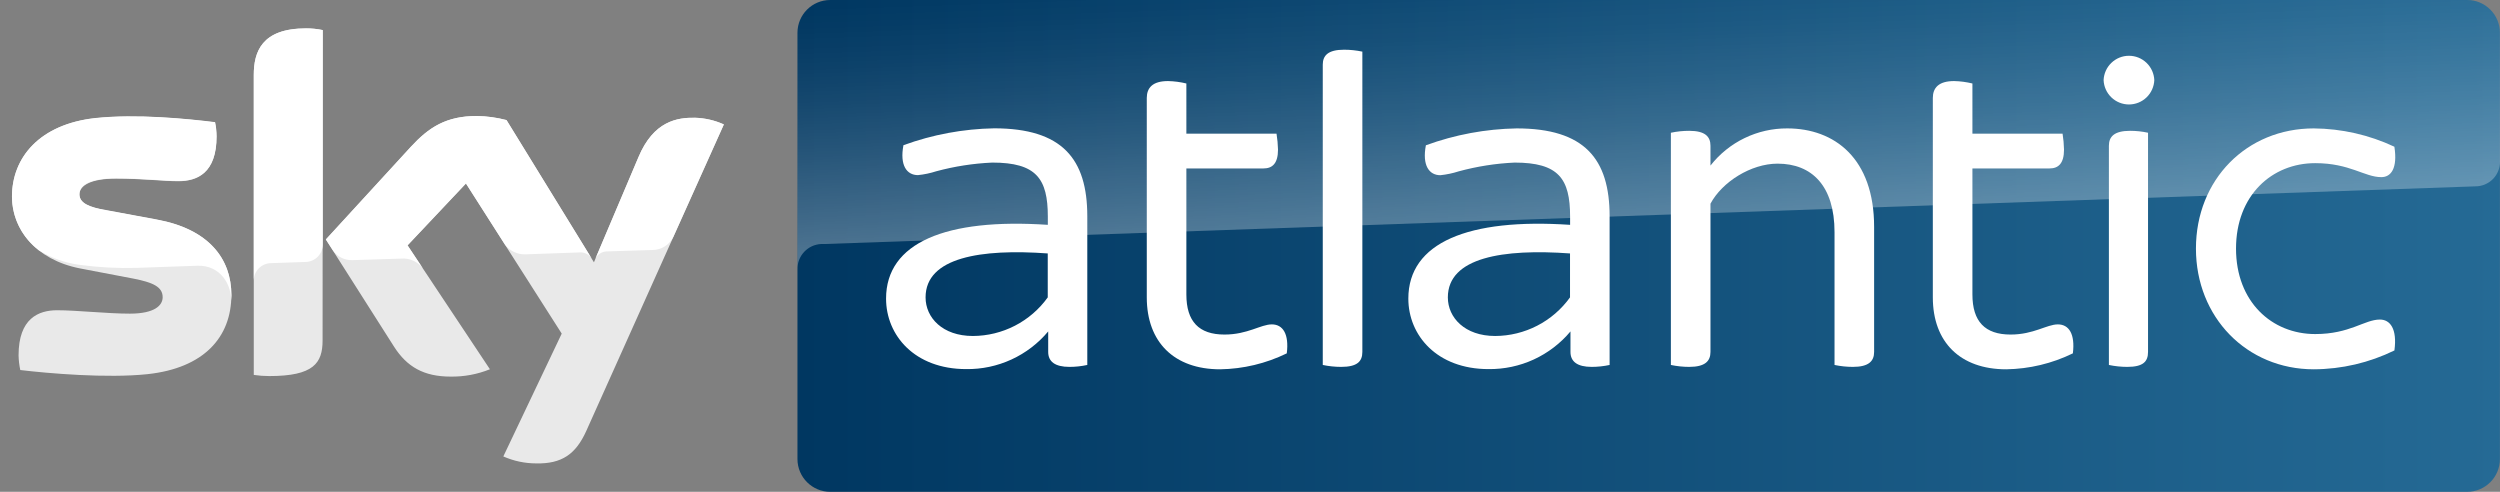<svg width="122" height="24" viewBox="0 0 122 24" fill="none" xmlns="http://www.w3.org/2000/svg">
<rect x="0" y="0" width="122" height="24" fill="#808080" stroke="none"/>
<g clip-path="url(#clip0_4951_7621)">
<path d="M120.396 0H40.516C39.632 0 38.916 0.716 38.916 1.6V22.4C38.916 23.284 39.632 24 40.516 24H120.396C121.28 24 121.996 23.284 121.996 22.4V1.6C121.996 0.716 121.28 0 120.396 0Z" fill="url(#paint0_linear_4951_7621)"/>
<path opacity="0.3" d="M40.068 11.908H40.218C44.952 11.74 120.8 9.094 120.8 9.094C120.959 9.094 121.117 9.062 121.263 9.001C121.41 8.94 121.543 8.85 121.655 8.737C121.766 8.624 121.854 8.49 121.914 8.342C121.973 8.195 122.003 8.037 122 7.878V1.6C122 1.176 121.832 0.769 121.532 0.469C121.232 0.169 120.825 0 120.4 0L40.516 0C40.092 0 39.685 0.169 39.385 0.469C39.085 0.769 38.916 1.176 38.916 1.6V13.152C38.908 12.835 39.024 12.528 39.239 12.296C39.455 12.063 39.752 11.924 40.068 11.908V11.908Z" fill="url(#paint1_linear_4951_7621)"/>
<path d="M24.562 22.274C25.066 22.497 25.611 22.613 26.162 22.614C27.416 22.642 28.098 22.162 28.606 21.04L35.324 6.072C34.883 5.873 34.407 5.763 33.924 5.748C33.056 5.73 31.894 5.906 31.156 7.672L28.984 12.8L24.718 5.86C24.248 5.737 23.765 5.67 23.28 5.66C21.768 5.66 20.928 6.214 20.052 7.162L15.902 11.686L19.24 16.934C19.858 17.892 20.67 18.378 21.99 18.378C22.647 18.388 23.299 18.266 23.908 18.02L19.886 11.972L22.736 8.952L27.412 16.28L24.562 22.274ZM15.742 16.612C15.742 17.716 15.308 18.352 13.142 18.352C12.888 18.352 12.635 18.334 12.384 18.296V3.66C12.384 2.546 12.762 1.386 14.938 1.386C15.211 1.385 15.483 1.412 15.75 1.468L15.742 16.612ZM11.29 14.4C11.29 16.462 9.944 17.962 7.206 18.258C5.222 18.47 2.354 18.22 0.99 18.058C0.939 17.822 0.911 17.581 0.906 17.34C0.906 15.54 1.876 15.14 2.788 15.14C3.738 15.14 5.232 15.306 6.338 15.306C7.564 15.306 7.938 14.892 7.938 14.506C7.938 13.99 7.45 13.78 6.5 13.594L3.9 13.098C1.736 12.672 0.584 11.18 0.584 9.6C0.584 7.676 1.948 6.066 4.632 5.772C6.662 5.55 9.132 5.798 10.488 5.972C10.536 6.199 10.56 6.43 10.562 6.662C10.562 8.462 9.612 8.844 8.7 8.844C7.998 8.844 6.91 8.716 5.666 8.716C4.422 8.716 3.876 9.066 3.876 9.488C3.876 9.91 4.374 10.124 5.168 10.262L7.648 10.722C10.194 11.18 11.29 12.626 11.29 14.4Z" fill="#E9E9E9"/>
<path d="M35.324 6.072L32.862 11.55C32.77 11.744 32.625 11.908 32.444 12.023C32.263 12.138 32.053 12.199 31.838 12.2L29.584 12.27C29.464 12.278 29.349 12.32 29.252 12.391C29.154 12.462 29.079 12.558 29.034 12.67V12.67L31.156 7.67C31.894 5.904 33.056 5.728 33.924 5.746C34.407 5.762 34.883 5.873 35.324 6.072V6.072ZM28.878 12.62L24.718 5.86C24.248 5.737 23.765 5.67 23.28 5.66C21.768 5.66 20.928 6.214 20.052 7.162L15.902 11.686L16.234 12.2C16.34 12.361 16.487 12.491 16.659 12.578C16.831 12.664 17.023 12.704 17.216 12.694L19.584 12.62C19.784 12.604 19.985 12.639 20.168 12.722C20.351 12.804 20.511 12.93 20.632 13.09V13.09L19.89 11.974L22.74 8.954L24.654 11.954C24.771 12.101 24.92 12.219 25.09 12.298C25.26 12.378 25.446 12.417 25.634 12.412L28.354 12.316C28.46 12.32 28.563 12.349 28.654 12.402C28.745 12.455 28.822 12.53 28.878 12.62V12.62ZM14.93 1.384C12.754 1.384 12.384 2.546 12.384 3.66V13.69C12.385 13.469 12.472 13.257 12.626 13.098C12.781 12.94 12.991 12.848 13.212 12.842L14.898 12.784C15.01 12.784 15.121 12.761 15.225 12.718C15.328 12.675 15.422 12.612 15.501 12.533C15.58 12.453 15.643 12.359 15.686 12.255C15.728 12.151 15.75 12.04 15.75 11.928V1.468C15.48 1.411 15.206 1.383 14.93 1.384V1.384ZM7.648 10.71L5.168 10.25C4.368 10.112 3.876 9.928 3.876 9.476C3.876 9.024 4.402 8.704 5.676 8.704C6.95 8.704 8.008 8.832 8.71 8.832C9.622 8.832 10.572 8.446 10.572 6.65C10.57 6.418 10.546 6.187 10.498 5.96C9.142 5.794 6.672 5.546 4.642 5.76C1.948 6.062 0.584 7.672 0.584 9.6C0.588 10.107 0.708 10.607 0.935 11.06C1.163 11.513 1.492 11.908 1.896 12.214C2.504 12.592 3.186 12.835 3.896 12.926C4.816 13.05 5.744 13.098 6.672 13.072L9.632 12.968C10.742 12.93 11.342 13.878 11.28 14.826C11.28 14.814 11.28 14.802 11.28 14.788V14.776C11.28 14.654 11.294 14.53 11.294 14.402C11.29 12.626 10.194 11.18 7.648 10.71Z" fill="white"/>
<path d="M53.06 10.554V17.81C52.774 17.872 52.483 17.904 52.19 17.904C51.482 17.904 51.152 17.644 51.152 17.174V16.174C50.664 16.758 50.051 17.226 49.359 17.544C48.667 17.862 47.914 18.022 47.152 18.012C44.63 18.012 43.24 16.362 43.24 14.572C43.24 11.838 46.162 10.638 51.134 10.972V10.572C51.134 8.712 50.568 7.934 48.424 7.934C47.5 7.975 46.583 8.117 45.69 8.358C45.4 8.452 45.1 8.515 44.796 8.546C44.254 8.546 43.9 8.076 44.088 7.086C45.509 6.567 47.006 6.289 48.518 6.262C51.836 6.266 53.06 7.75 53.06 10.554ZM51.13 14.512V12.368C47.878 12.132 45.168 12.556 45.168 14.512C45.168 15.5 45.992 16.396 47.478 16.396C48.193 16.393 48.896 16.221 49.531 15.893C50.166 15.566 50.714 15.092 51.13 14.512V14.512Z" fill="white"/>
<path d="M62.795 17.244C61.781 17.739 60.671 18.005 59.543 18.022C57.305 18.022 55.963 16.702 55.963 14.512V4.782C55.963 4.286 56.245 3.956 56.999 3.956C57.301 3.963 57.601 4.003 57.895 4.074V6.524H62.295C62.336 6.781 62.36 7.041 62.367 7.302C62.367 7.986 62.083 8.22 61.659 8.22H57.895V14.37C57.895 15.69 58.507 16.326 59.755 16.326C60.887 16.326 61.523 15.83 62.065 15.83C62.607 15.83 62.913 16.302 62.795 17.244Z" fill="white"/>
<path d="M64.551 17.81V3.156C64.551 2.708 64.811 2.426 65.589 2.426C65.889 2.426 66.189 2.457 66.483 2.52V17.174C66.483 17.644 66.225 17.904 65.447 17.904C65.146 17.903 64.846 17.872 64.551 17.81V17.81Z" fill="white"/>
<path d="M78.549 10.554V17.81C78.262 17.872 77.97 17.903 77.677 17.904C76.969 17.904 76.639 17.644 76.639 17.174V16.174C76.15 16.758 75.537 17.226 74.846 17.544C74.154 17.862 73.4 18.021 72.639 18.012C70.119 18.012 68.727 16.362 68.727 14.572C68.727 11.838 71.649 10.638 76.621 10.972V10.572C76.621 8.712 76.055 7.934 73.911 7.934C72.989 7.976 72.075 8.12 71.185 8.362C70.893 8.456 70.593 8.519 70.289 8.55C69.747 8.55 69.393 8.08 69.583 7.09C71.002 6.571 72.499 6.293 74.011 6.266C77.323 6.266 78.549 7.75 78.549 10.554ZM76.617 14.512V12.368C73.365 12.132 70.655 12.556 70.655 14.512C70.655 15.5 71.481 16.396 72.965 16.396C73.679 16.393 74.382 16.221 75.017 15.893C75.652 15.566 76.2 15.092 76.617 14.512V14.512Z" fill="white"/>
<path d="M91.457 11.072V17.174C91.457 17.62 91.199 17.904 90.421 17.904C90.12 17.903 89.82 17.872 89.525 17.81V11.33C89.525 9.068 88.419 7.986 86.745 7.986C85.449 7.986 84.037 8.88 83.471 9.94V17.174C83.471 17.62 83.211 17.904 82.433 17.904C82.133 17.903 81.833 17.872 81.539 17.81V6.478C81.833 6.415 82.133 6.384 82.433 6.384C83.211 6.384 83.471 6.666 83.471 7.114V8.08C83.916 7.512 84.484 7.053 85.134 6.739C85.783 6.424 86.496 6.263 87.217 6.266C89.525 6.266 91.457 7.726 91.457 11.072Z" fill="white"/>
<path d="M101.156 17.244C100.143 17.739 99.032 18.005 97.904 18.022C95.666 18.022 94.322 16.702 94.322 14.512V4.782C94.322 4.286 94.606 3.956 95.36 3.956C95.662 3.963 95.961 4.003 96.254 4.074V6.524H100.654C100.695 6.781 100.718 7.041 100.724 7.302C100.724 7.986 100.442 8.22 100.018 8.22H96.254V14.37C96.254 15.69 96.868 16.326 98.116 16.326C99.246 16.326 99.882 15.83 100.424 15.83C100.966 15.83 101.272 16.302 101.156 17.244Z" fill="white"/>
<path d="M102.656 3.91C102.669 3.591 102.805 3.288 103.036 3.067C103.266 2.845 103.574 2.722 103.893 2.722C104.213 2.722 104.52 2.845 104.751 3.067C104.981 3.288 105.117 3.591 105.13 3.91C105.117 4.229 104.981 4.532 104.751 4.753C104.52 4.975 104.213 5.098 103.893 5.098C103.574 5.098 103.266 4.975 103.036 4.753C102.805 4.532 102.669 4.229 102.656 3.91V3.91ZM102.914 17.81V7.114C102.914 6.666 103.174 6.384 103.952 6.384C104.245 6.384 104.538 6.415 104.824 6.478V17.174C104.824 17.644 104.588 17.904 103.81 17.904C103.509 17.903 103.209 17.872 102.914 17.81V17.81Z" fill="white"/>
<path d="M107.162 12.132C107.162 8.762 109.636 6.266 112.912 6.266C114.273 6.277 115.615 6.582 116.846 7.16C117.01 8.22 116.68 8.644 116.21 8.644C115.386 8.644 114.678 7.962 112.982 7.962C110.862 7.962 109.118 9.54 109.118 12.132C109.118 14.724 110.862 16.302 112.984 16.302C114.68 16.302 115.384 15.594 116.14 15.594C116.636 15.594 116.99 16.042 116.848 17.102C115.623 17.701 114.278 18.016 112.914 18.022C109.636 18.022 107.162 15.476 107.162 12.132Z" fill="white"/>
</g>
<defs>
<linearGradient id="paint0_linear_4951_7621" x1="38.916" y1="12" x2="121.996" y2="12" gradientUnits="userSpaceOnUse">
<stop stop-color="#003761"/>
<stop offset="1" stop-color="#256A95"/>
</linearGradient>
<linearGradient id="paint1_linear_4951_7621" x1="80.578" y1="10.874" x2="80.162" y2="-1.078" gradientUnits="userSpaceOnUse">
<stop stop-color="white"/>
<stop offset="0.17" stop-color="white" stop-opacity="0.78"/>
<stop offset="0.4" stop-color="white" stop-opacity="0.5"/>
<stop offset="0.6" stop-color="white" stop-opacity="0.29"/>
<stop offset="0.78" stop-color="white" stop-opacity="0.13"/>
<stop offset="0.92" stop-color="white" stop-opacity="0.04"/>
<stop offset="1" stop-color="white" stop-opacity="0"/>
</linearGradient>
<clipPath id="clip0_4951_7621">
<rect width="121.416" height="24" fill="white" transform="translate(0.584)"/>
</clipPath>
</defs>
</svg>
